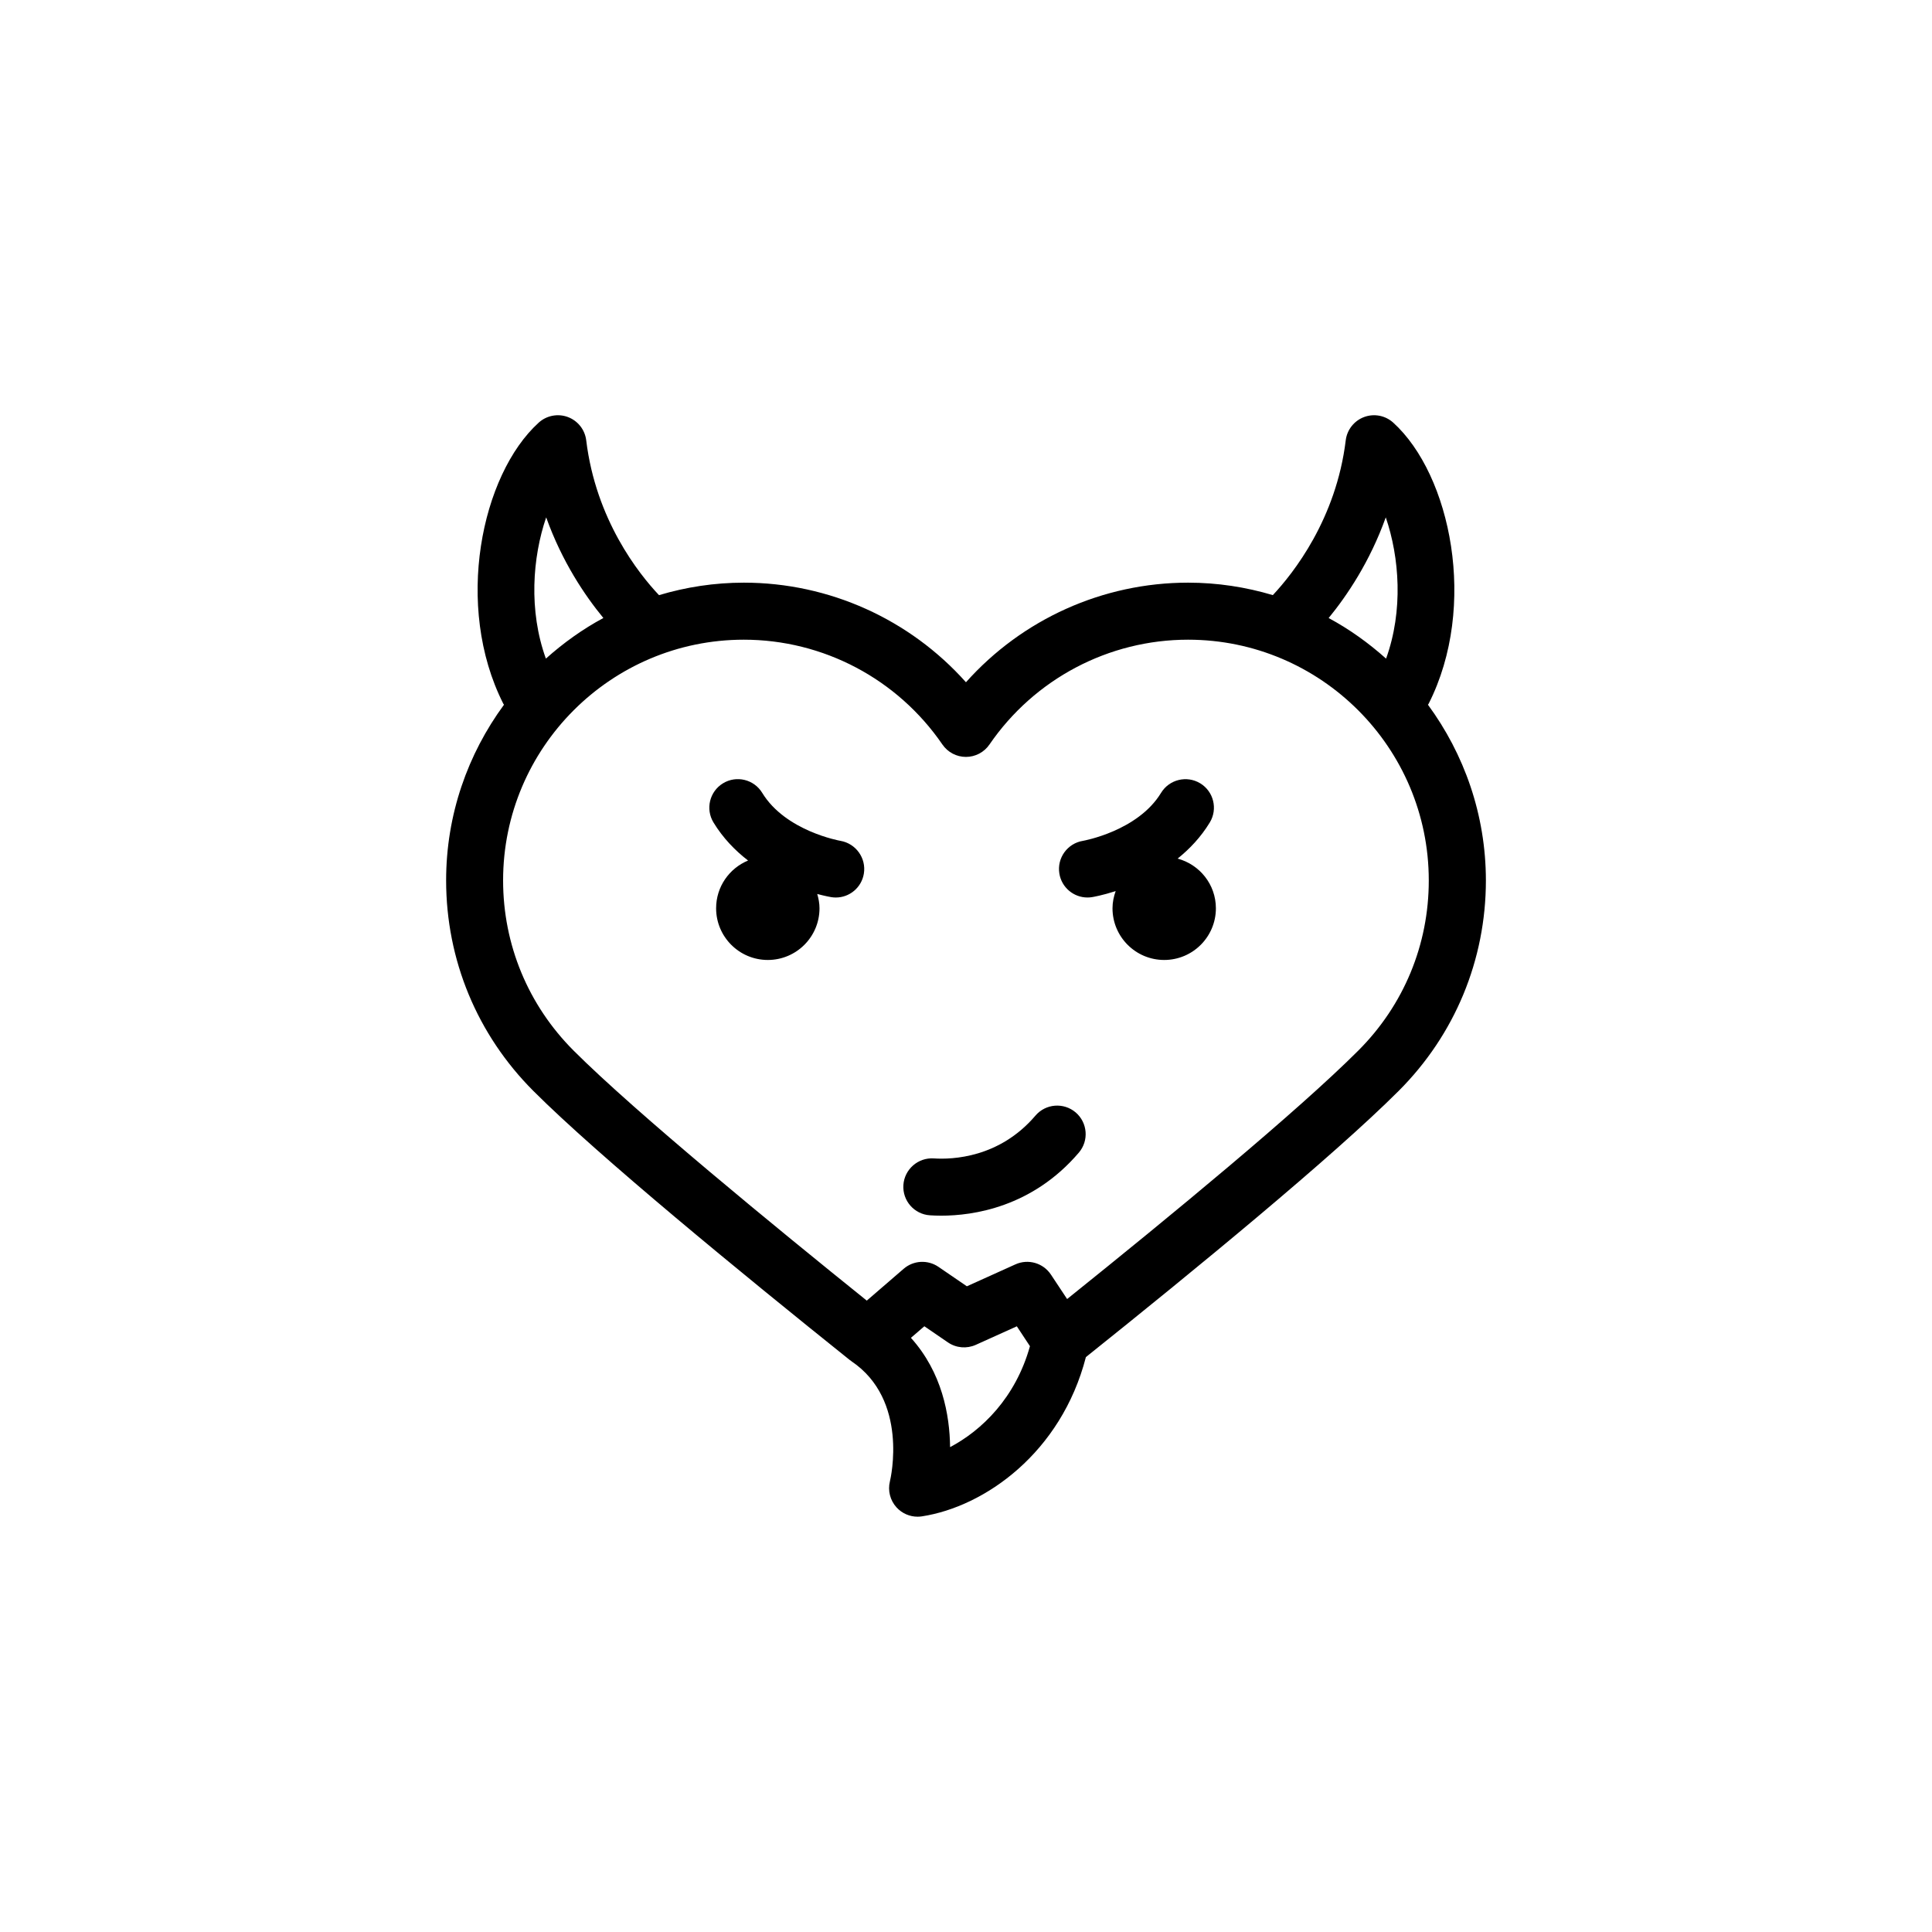 <?xml version="1.0" encoding="UTF-8"?>
<!-- The Best Svg Icon site in the world: iconSvg.co, Visit us! https://iconsvg.co -->
<svg fill="#000000" width="800px" height="800px" version="1.1" viewBox="144 144 512 512" xmlns="http://www.w3.org/2000/svg">
 <path d="m366.72 366.83c-0.145-0.023-14.559-2.578-20.727-12.723-2.172-3.562-6.82-4.695-10.383-2.527-3.566 2.172-4.699 6.82-2.527 10.383 2.519 4.144 5.754 7.453 9.164 10.086-4.969 2.055-8.469 6.938-8.469 12.652 0 7.562 6.137 13.699 13.699 13.699 7.566 0 13.699-6.133 13.699-13.699 0-1.324-0.246-2.578-0.598-3.789 2.106 0.562 3.496 0.805 3.707 0.84 0.406 0.066 0.816 0.098 1.215 0.098 3.633 0 6.82-2.625 7.43-6.324 0.676-4.109-2.109-7.996-6.211-8.695zm89.363 4.707c3.176-2.551 6.156-5.684 8.52-9.566 2.168-3.566 1.031-8.219-2.527-10.383-3.562-2.16-8.211-1.031-10.383 2.527-6.168 10.141-20.582 12.695-20.695 12.715-4.121 0.664-6.922 4.543-6.258 8.664 0.598 3.715 3.809 6.352 7.453 6.352 0.402 0 0.805-0.031 1.215-0.098 0.289-0.047 2.75-0.473 6.254-1.598-0.508 1.43-0.836 2.949-0.836 4.551 0 7.562 6.133 13.699 13.699 13.699s13.699-6.133 13.699-13.699c-0.008-6.324-4.309-11.586-10.141-13.164zm-37.68 68.113c-9.559 11.211-22.043 11.664-26.965 11.34-4.133-0.266-7.758 2.887-8.031 7.047-0.273 4.168 2.883 7.766 7.047 8.031 0.84 0.055 1.84 0.098 2.969 0.098 8.457 0 24.129-2.227 36.48-16.707 2.711-3.176 2.328-7.945-0.84-10.656-3.176-2.703-7.949-2.332-10.66 0.848zm104.02-108.89c0.051-0.09 0.133-0.16 0.18-0.258 13.105-25.879 5.856-60.68-9.387-74.504-2.098-1.898-5.074-2.465-7.715-1.48-2.644 0.988-4.523 3.367-4.867 6.172-2.535 20.871-13.887 35.223-19.32 41.02-7.125-2.121-14.652-3.301-22.461-3.301-22.625 0-43.984 9.715-58.863 26.395-14.883-16.68-36.238-26.395-58.863-26.395-7.812 0-15.352 1.18-22.484 3.309-5.426-5.75-16.73-19.984-19.289-41.031-0.344-2.805-2.215-5.184-4.867-6.172-2.629-0.977-5.621-0.418-7.715 1.48-15.242 13.82-22.488 48.617-9.387 74.504 0.051 0.098 0.125 0.168 0.18 0.258-9.598 13.07-15.336 29.129-15.336 46.551 0 21.078 8.219 40.902 23.145 55.828 17.219 17.211 55.086 48.262 83.82 71.277 0.09 0.07 0.188 0.109 0.277 0.18 0.07 0.051 0.121 0.117 0.195 0.168 15.16 10.23 10.387 30.91 10.172 31.816-0.605 2.445 0.055 5.031 1.754 6.898 1.445 1.582 3.477 2.465 5.582 2.465 0.383 0 0.766-0.031 1.152-0.09 16.641-2.559 36.898-16.848 43.449-42.203 28.59-22.867 65.398-53.066 82.867-70.523 14.918-14.906 23.137-34.734 23.137-55.816-0.016-17.414-5.758-33.48-15.355-46.547zm-11.18-49.652c3.629 10.605 4.684 24.691 0.082 37.434-4.629-4.141-9.707-7.789-15.219-10.758 4.863-5.938 10.93-14.914 15.137-26.676zm-222.5-0.004c4.223 11.809 10.281 20.742 15.156 26.672-5.523 2.969-10.602 6.621-15.234 10.762-4.613-12.738-3.551-26.824 0.078-37.434zm107.04 246.4c-0.098-8.52-2.121-19.805-10.379-28.965l3.559-3.066 6.254 4.277c2.176 1.492 4.969 1.727 7.375 0.648l10.879-4.914 3.477 5.269c-3.809 13.684-12.781 22.324-21.164 26.75zm108.16-105.07c-16.09 16.086-49.602 43.715-77.145 65.824l-4.289-6.473c-2.047-3.09-6.031-4.242-9.41-2.715l-12.867 5.809-7.547-5.16c-2.828-1.93-6.606-1.719-9.203 0.52l-9.777 8.438c-23.844-19.18-61.223-49.801-77.664-66.227-12.07-12.066-18.715-28.094-18.715-45.133 0-35.172 28.617-63.793 63.793-63.793 21.027 0 40.707 10.383 52.633 27.781 1.41 2.055 3.742 3.285 6.231 3.285s4.828-1.23 6.231-3.285c11.93-17.398 31.605-27.781 52.633-27.781 35.176 0 63.793 28.617 63.793 63.793 0.012 17.035-6.629 33.066-18.695 45.117z"/>
</svg>